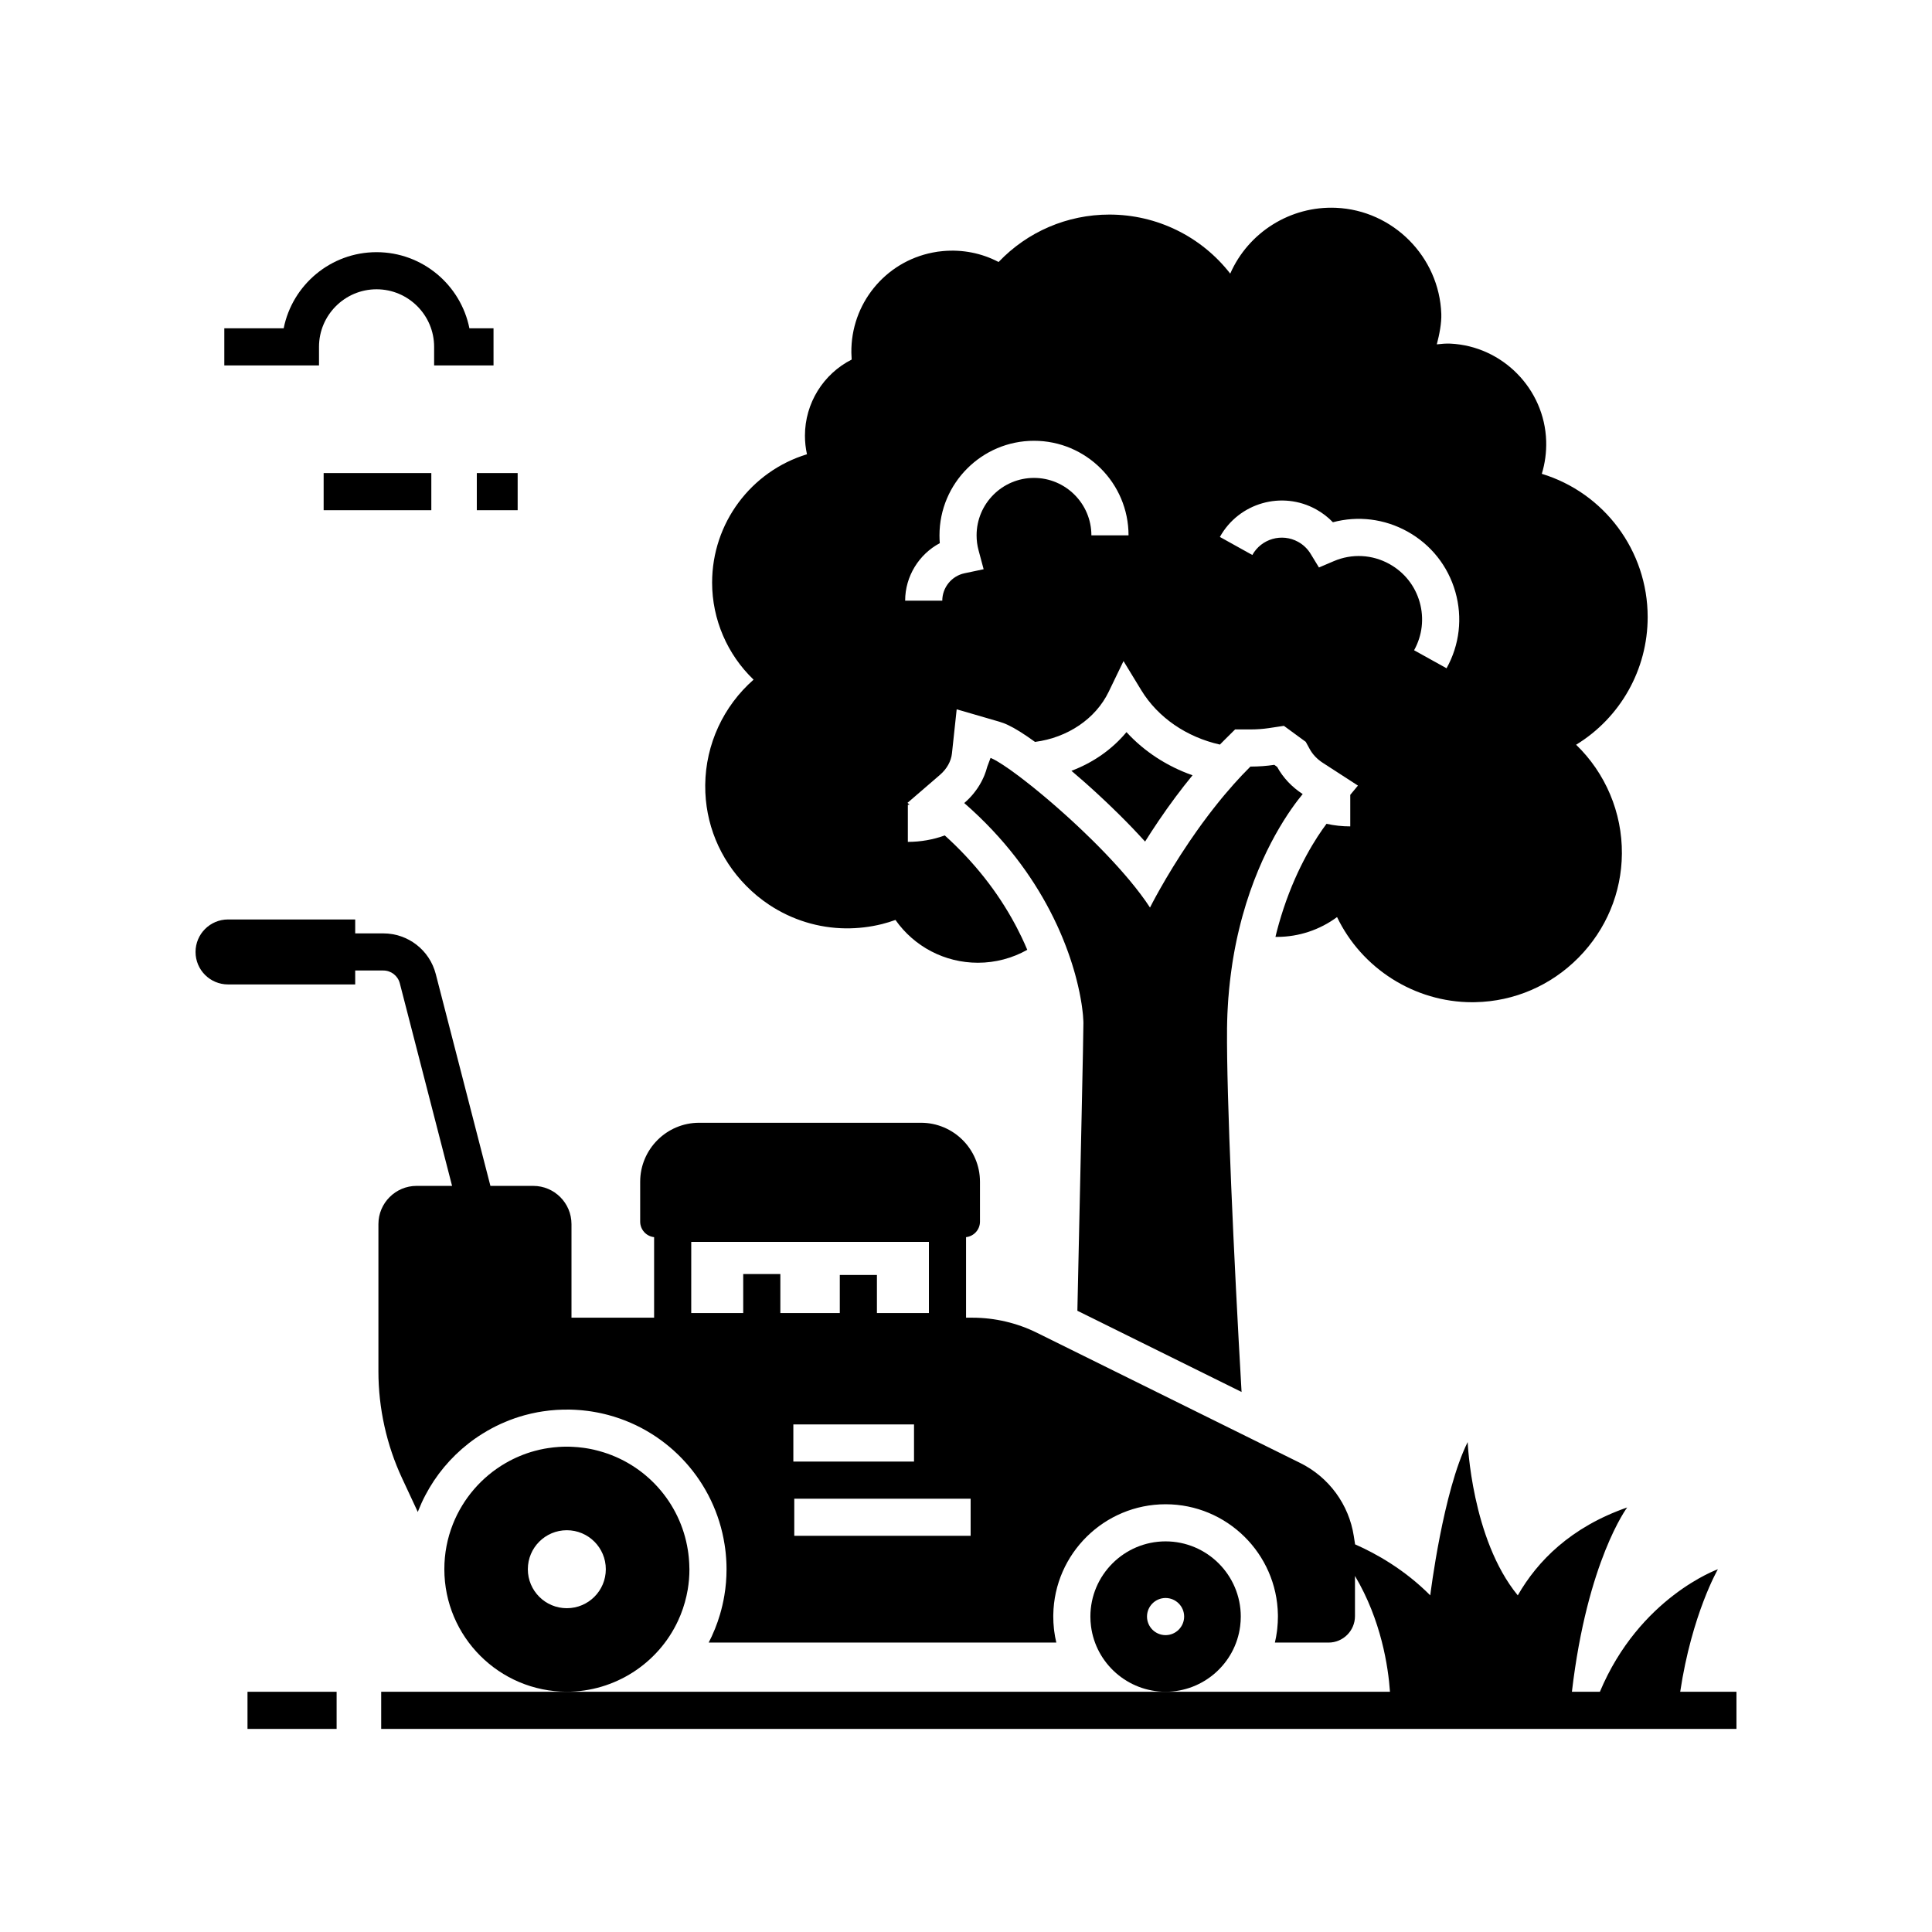 <?xml version="1.0" encoding="UTF-8"?>
<!-- Uploaded to: ICON Repo, www.svgrepo.com, Generator: ICON Repo Mixer Tools -->
<svg fill="#000000" width="800px" height="800px" version="1.1" viewBox="144 144 512 512" xmlns="http://www.w3.org/2000/svg">
 <g>
  <path d="m460.03 349.46c-3.035 3.695-6.043 7.723-8.988 12.07-1.293 1.914-2.496 3.758-3.586 5.496-0.004-0.004-0.012-0.016-0.016-0.02l-0.035-0.035-0.031-0.039-0.773-0.836-0.395-0.43-0.012-0.016-0.016-0.016-0.23-0.246-0.316-0.344-0.027-0.027c-1.074-1.152-2.164-2.293-3.242-3.379-0.414-0.418-0.836-0.848-1.266-1.273l-0.039-0.039-1.211-1.195c-0.07-0.07-0.137-0.133-0.207-0.195-0.383-0.379-0.773-0.758-1.16-1.133l-0.039-0.035c-0.43-0.418-0.859-0.832-1.293-1.238-0.434-0.414-0.875-0.82-1.309-1.227-0.398-0.379-0.801-0.746-1.199-1.113l-0.012-0.016-0.016-0.012c-0.492-0.453-0.988-0.91-1.484-1.352-0.414-0.367-0.82-0.738-1.23-1.102-0.324-0.289-0.648-0.574-0.969-0.855-1-0.875-1.996-1.742-2.988-2.578 5.746-2.16 10.801-5.691 14.586-10.254 4.699 5.133 10.738 9.059 17.504 11.438z"/>
  <path d="m469.18 416.75c-0.168 17.324 1.812 61.043 3.848 96.137l-43.512-21.523c0.887-40.766 1.598-72.477 1.598-76.156 0-0.109 0-0.223-0.004-0.344 0-0.062-0.004-0.129-0.004-0.191s-0.004-0.133-0.012-0.203c-0.016-0.422-0.051-0.922-0.098-1.48-0.02-0.172-0.035-0.348-0.055-0.531-0.016-0.156-0.035-0.32-0.055-0.48-0.02-0.168-0.039-0.336-0.062-0.512-0.012-0.113-0.023-0.227-0.043-0.34-0.004-0.051-0.012-0.098-0.02-0.148-0.016-0.109-0.031-0.211-0.043-0.324-0.031-0.215-0.062-0.438-0.098-0.668-0.059-0.355-0.117-0.723-0.188-1.105-0.004-0.043-0.016-0.09-0.023-0.137-0.031-0.188-0.062-0.375-0.102-0.57-0.078-0.41-0.156-0.832-0.246-1.266-0.023-0.109-0.051-0.215-0.074-0.328-0.059-0.289-0.129-0.59-0.195-0.895-0.055-0.262-0.117-0.531-0.184-0.801-0.004-0.004-0.004-0.012-0.004-0.012-0.082-0.355-0.172-0.715-0.266-1.082-0.059-0.242-0.121-0.488-0.191-0.738-0.078-0.305-0.168-0.621-0.25-0.934-0.113-0.398-0.227-0.801-0.348-1.211-0.133-0.457-0.27-0.922-0.422-1.391-0.148-0.473-0.301-0.949-0.469-1.438-0.016-0.043-0.031-0.082-0.039-0.121-0.098-0.285-0.195-0.57-0.297-0.859-0.051-0.145-0.098-0.285-0.152-0.434-0.055-0.148-0.102-0.297-0.156-0.438-0.172-0.477-0.348-0.961-0.535-1.445-0.109-0.285-0.223-0.574-0.34-0.871-0.172-0.441-0.348-0.891-0.535-1.34-0.156-0.383-0.32-0.766-0.488-1.156-0.207-0.477-0.414-0.953-0.633-1.441-0.07-0.148-0.137-0.305-0.207-0.457-0.07-0.152-0.137-0.305-0.211-0.457-0.566-1.219-1.176-2.465-1.836-3.731-4.738-9.094-11.906-19.121-22.695-28.516 0.102-0.094 0.211-0.188 0.316-0.281 0.078-0.07 0.152-0.137 0.227-0.207 0.031-0.031 0.059-0.055 0.09-0.082 0.023-0.02 0.051-0.039 0.074-0.062 0.191-0.184 0.379-0.367 0.566-0.555 0.031-0.031 0.062-0.062 0.094-0.098 0.012-0.012 0.016-0.016 0.023-0.023 0.016-0.02 0.035-0.035 0.051-0.055 0.012-0.012 0.02-0.02 0.031-0.031 0.031-0.023 0.055-0.055 0.078-0.082 0.016-0.016 0.031-0.035 0.043-0.051 0.051-0.055 0.098-0.109 0.152-0.164 0.031-0.031 0.059-0.062 0.09-0.094 0.074-0.082 0.148-0.168 0.215-0.246 0.094-0.113 0.191-0.223 0.285-0.336 0.051-0.059 0.098-0.113 0.145-0.172 0.074-0.09 0.148-0.184 0.215-0.277 0.07-0.09 0.137-0.176 0.207-0.27 0.062-0.078 0.121-0.156 0.176-0.234 0.031-0.035 0.055-0.062 0.074-0.098 0.094-0.129 0.188-0.254 0.277-0.391 0.051-0.074 0.098-0.145 0.148-0.215 0.133-0.191 0.254-0.391 0.379-0.59 0.039-0.059 0.078-0.121 0.113-0.184 0.102-0.176 0.207-0.359 0.309-0.543 0.012-0.016 0.016-0.023 0.023-0.039 0-0.004 0.004-0.016 0.012-0.02 0-0.004 0.004-0.004 0.004-0.012 0.078-0.137 0.152-0.277 0.227-0.418 0.078-0.156 0.156-0.316 0.23-0.473 0.078-0.156 0.152-0.316 0.223-0.473 0.004-0.016 0.012-0.023 0.02-0.039 0.074-0.168 0.145-0.328 0.211-0.496 0.004-0.012 0.004-0.016 0.012-0.023 0.301-0.738 0.551-1.496 0.754-2.273v-0.004l0.879-2.348c0.062 0.031 0.129 0.055 0.195 0.082 0.074 0.031 0.156 0.07 0.242 0.109 1.512 0.703 3.957 2.309 6.945 4.551 0.168 0.121 0.336 0.25 0.5 0.379 0.309 0.234 0.629 0.477 0.949 0.727 0.449 0.344 0.906 0.703 1.371 1.074 0.07 0.055 0.145 0.109 0.211 0.168 0.398 0.316 0.801 0.641 1.215 0.969 0.051 0.039 0.098 0.082 0.152 0.129 0.094 0.074 0.188 0.152 0.285 0.23 0.203 0.164 0.402 0.328 0.605 0.492 0.555 0.457 1.121 0.926 1.691 1.406 1.172 0.984 2.371 2.012 3.586 3.086 0.305 0.266 0.609 0.535 0.914 0.812 0.398 0.348 0.797 0.707 1.195 1.066 0.473 0.422 0.945 0.855 1.418 1.289 0.383 0.355 0.773 0.715 1.16 1.078 0.418 0.391 0.84 0.781 1.258 1.18 0.422 0.398 0.84 0.801 1.258 1.207 0.418 0.402 0.836 0.809 1.25 1.215 0.012 0.004 0.02 0.016 0.031 0.023 0.41 0.402 0.812 0.801 1.215 1.199 0.414 0.414 0.82 0.828 1.23 1.238 1.027 1.039 2.043 2.098 3.019 3.148 0.004 0.004 0.004 0.004 0.012 0.012 0.184 0.195 0.367 0.398 0.551 0.594 0.391 0.422 0.777 0.848 1.16 1.266 0.004 0.004 0.012 0.012 0.016 0.016 0.391 0.434 0.777 0.867 1.156 1.301 0.316 0.359 0.621 0.715 0.926 1.066 0.074 0.078 0.145 0.156 0.207 0.242 0.336 0.391 0.664 0.777 0.984 1.16 2.035 2.449 3.863 4.856 5.348 7.144 0 0 3.887-7.809 10.426-17.457 0.625-0.922 1.273-1.859 1.949-2.809 0 0 0-0.004 0.004-0.004 0.016-0.023 0.035-0.051 0.051-0.074 0.184-0.262 0.367-0.527 0.562-0.789 0.234-0.328 0.477-0.664 0.719-1 0.023-0.035 0.055-0.074 0.078-0.109 0.207-0.277 0.414-0.551 0.621-0.832 0.234-0.32 0.473-0.641 0.715-0.961 0.242-0.32 0.48-0.641 0.727-0.961 0.062-0.078 0.121-0.164 0.188-0.242 0.227-0.297 0.453-0.586 0.68-0.879 0.348-0.449 0.699-0.895 1.059-1.34 0.051-0.062 0.102-0.129 0.152-0.191 0.062-0.082 0.129-0.164 0.195-0.242 0.254-0.324 0.516-0.645 0.781-0.965 0.316-0.379 0.629-0.758 0.949-1.137 0.754-0.895 1.523-1.785 2.312-2.672 1.426-1.605 2.914-3.18 4.441-4.699h0.074c2.137 0 4.227-0.156 6.262-0.461l0.754 0.551c1.57 2.867 3.906 5.34 6.769 7.191-2.996 3.609-11.008 14.43-15.945 32.285-0.094 0.344-0.188 0.688-0.281 1.039-0.07 0.25-0.133 0.496-0.195 0.746-0.035 0.121-0.062 0.246-0.094 0.375-0.074 0.285-0.148 0.57-0.215 0.859-0.051 0.195-0.098 0.395-0.145 0.594-0.117 0.477-0.23 0.961-0.34 1.445-0.094 0.414-0.188 0.836-0.277 1.254-0.09 0.422-0.176 0.848-0.262 1.273-0.051 0.223-0.094 0.441-0.133 0.664-0.09 0.461-0.176 0.934-0.266 1.41-0.062 0.336-0.121 0.676-0.176 1.012-0.051 0.262-0.094 0.527-0.137 0.793-0.051 0.305-0.098 0.609-0.148 0.922-0.039 0.262-0.078 0.527-0.117 0.793 0 0.016-0.004 0.023-0.004 0.039-0.059 0.359-0.109 0.727-0.156 1.094-0.051 0.355-0.098 0.707-0.145 1.066-0.031 0.188-0.055 0.379-0.074 0.57-0.055 0.449-0.113 0.895-0.164 1.352-0.055 0.453-0.102 0.91-0.145 1.367-0.004 0.039-0.012 0.078-0.016 0.117-0.031 0.262-0.055 0.523-0.078 0.781-0.012 0.094-0.02 0.188-0.023 0.281-0.039 0.398-0.074 0.801-0.102 1.207-0.004 0.051-0.004 0.094-0.012 0.145-0.004 0.035-0.004 0.074-0.012 0.109-0.016 0.191-0.031 0.383-0.051 0.582-0.02 0.289-0.039 0.586-0.059 0.879-0.039 0.547-0.074 1.094-0.098 1.645-0.016 0.188-0.023 0.375-0.031 0.562-0.02 0.336-0.035 0.668-0.051 1.008-0.023 0.625-0.051 1.254-0.062 1.891-0.023 0.715-0.039 1.434-0.043 2.156z"/>
  <path d="m580.65 307.52c0-17.613-11.559-32.926-28.055-37.953 0.852-2.793 1.25-5.731 1.16-8.684-0.422-13.816-11.57-25.156-25.383-25.82-1.074-0.051-2.344 0.043-3.602 0.195 0.699-2.652 1.273-5.652 1.191-8.059-0.527-15.125-12.781-27.477-27.906-28.129-12.113-0.523-23.238 6.527-28.031 17.438-7.664-9.844-19.43-15.645-32.02-15.645-11.188 0-21.723 4.547-29.367 12.57-4.5-2.356-9.531-3.356-14.727-2.898-0.973 0.082-1.879 0.215-2.734 0.391-12.652 2.465-21.719 13.633-21.555 26.555 0.012 0.605 0.039 1.211 0.082 1.805-7.512 3.805-12.383 11.566-12.383 20.168 0 1.676 0.184 3.324 0.535 4.93-14.789 4.508-25.137 18.207-25.137 34.023 0 9.742 4.035 19.047 10.988 25.707-7.981 7.008-12.695 17.113-12.812 27.867v0.207c-0.059 9.973 3.805 19.414 10.867 26.574 1.844 1.875 3.891 3.566 6.098 5.027 6.043 4 13.047 6.156 20.262 6.234 3.238 0.023 6.469-0.348 9.625-1.137 1.207-0.305 2.394-0.668 3.562-1.094 4.965 7.07 13.062 11.344 21.844 11.344 4.66 0 9.152-1.211 13.086-3.426-0.461-1.102-0.969-2.234-1.52-3.387-0.391-0.812-0.797-1.629-1.23-2.461-0.148-0.281-0.297-0.562-0.441-0.836-4.668-8.715-10.938-16.652-18.668-23.629-3.078 1.117-6.391 1.707-9.789 1.707v-9.84c0.156 0 0.309 0 0.469-0.012l-0.562-0.492 8.602-7.414c1.824-1.574 2.957-3.598 3.18-5.691l1.254-11.684 11.281 3.281c0.336 0.098 0.688 0.215 1.047 0.348l0.113 0.039 0.113 0.043c0.145 0.059 0.281 0.113 0.43 0.176 0.262 0.109 0.469 0.207 0.594 0.266 1.875 0.879 4.234 2.352 7.184 4.488 8.613-1.125 16.043-6.098 19.52-13.285l3.93-8.137 4.703 7.715c4.43 7.277 12.039 12.434 20.84 14.414 0.379-0.395 0.762-0.777 1.145-1.156l2.879-2.859h4.129c1.617 0 3.238-0.117 4.809-0.348l4-0.602 3.266 2.391 0.754 0.551 1.77 1.293 1.055 1.918c0.773 1.422 1.977 2.688 3.484 3.66l9.293 6.016-2.035 2.457v8.359c-2.144 0-4.25-0.23-6.289-0.688-2.66 3.543-7.637 11.129-11.41 22.52-0.398 1.211-0.789 2.461-1.16 3.758-0.07 0.246-0.137 0.496-0.207 0.746-0.27 0.973-0.527 1.953-0.762 2.945 0.137 0.004 0.281 0.004 0.422 0.004 5.777 0 11.34-1.871 15.906-5.254 6.519 13.59 20.488 22.566 35.828 22.566 0.262 0 0.527-0.004 0.789-0.012 10.332-0.203 20.055-4.398 27.379-11.812 7.324-7.414 11.406-17.191 11.488-27.523 0.09-10.953-4.363-21.387-12.133-28.891 11.676-7.125 18.965-19.867 18.965-33.84zm-147.42-21.648c0-8.387-6.824-15.219-15.211-15.219s-15.211 6.828-15.211 15.219c0 1.344 0.172 2.676 0.523 3.969l1.344 5.012-5.082 1.074c-3.406 0.719-5.879 3.773-5.879 7.262h-9.84c0-6.477 3.672-12.305 9.18-15.246-0.059-0.688-0.082-1.383-0.082-2.07 0-13.816 11.238-25.059 25.051-25.059 13.816 0 25.051 11.242 25.051 25.059zm94.121 35.227-8.602-4.777c2.18-3.926 2.699-8.461 1.473-12.777-1.234-4.316-4.074-7.891-7.996-10.07-4.57-2.539-9.953-2.82-14.77-0.758l-3.918 1.672-2.219-3.637c-0.797-1.312-1.934-2.402-3.285-3.148-4.305-2.394-9.758-0.836-12.152 3.473l-8.602-4.781c5.027-9.055 16.48-12.324 25.535-7.293 1.637 0.91 3.129 2.055 4.418 3.398 6.629-1.77 13.656-0.93 19.773 2.469 6.219 3.457 10.723 9.133 12.676 15.969 1.953 6.848 1.129 14.043-2.332 20.262z"/>
  <path d="m589.27 592.34c3.102-20.602 9.992-32.473 9.992-32.473s-20.762 7.406-31.277 32.473h-7.414c4.078-34.781 14.648-48.848 14.648-48.848-14.918 5.199-23.762 14.164-28.992 23.297-12.27-14.938-13.277-40.625-13.277-40.625-6.508 13.027-9.859 40.148-9.918 40.621-6.746-6.781-14.234-11.012-19.922-13.516l-0.336-2.164c-1.285-8.383-6.594-15.633-14.199-19.395l-57.418-28.398-12.379-6.121c-5.273-2.609-11.172-3.988-17.059-3.988h-1.707v-21.344c2.07-0.227 3.691-1.984 3.691-4.117v-10.562c0-8.621-7.012-15.637-15.633-15.637h-58.785c-8.621 0-15.633 7.016-15.633 15.637v10.562c0 2.137 1.617 3.891 3.691 4.117v21.344h-21.895v-24.801c0-5.586-4.547-10.129-10.129-10.129h-11.355l-14.484-56.148c-1.633-6.336-7.344-10.766-13.895-10.766h-7.453v-3.691h-33.703c-2.375 0-4.527 0.965-6.086 2.523-1.559 1.555-2.523 3.711-2.523 6.086 0 4.758 3.856 8.609 8.609 8.609h33.703v-3.691h7.453c2.055 0 3.852 1.391 4.367 3.387l13.852 53.688h-9.391c-5.586 0-10.129 4.547-10.129 10.129v39.059c0 9.719 2.168 19.508 6.281 28.316l4.156 8.914c0.051-0.137 0.102-0.27 0.156-0.41 0.547-1.379 1.16-2.723 1.844-4.023 0.695-1.32 1.453-2.602 2.277-3.844 3.332-4.984 7.711-9.254 12.832-12.441 0.402-0.254 0.816-0.5 1.23-0.742 0.418-0.242 0.809-0.461 1.207-0.676 0.375-0.195 0.777-0.41 1.18-0.609 0.023-0.012 0.051-0.023 0.074-0.035 0.766-0.383 1.574-0.746 2.391-1.086 0.391-0.168 0.82-0.34 1.254-0.508 0.016-0.004 0.031-0.012 0.043-0.016 0.41-0.156 0.82-0.305 1.238-0.453 0.461-0.152 0.895-0.301 1.332-0.434 0.41-0.121 0.848-0.25 1.289-0.375 1.152-0.309 2.289-0.57 3.394-0.777 0.461-0.082 0.926-0.164 1.383-0.227 1.156-0.184 2.367-0.309 3.59-0.391 1.172-0.078 2.457-0.102 3.734-0.078 0.223 0.004 0.41 0.012 0.59 0.02 0.207 0 0.402 0.012 0.605 0.023 0.473 0.02 0.945 0.055 1.41 0.094 0.195 0.016 0.422 0.035 0.648 0.059 0.441 0.039 0.879 0.094 1.32 0.152 0.32 0.039 0.621 0.078 0.922 0.129 0.297 0.043 0.59 0.094 0.887 0.148 0.281 0.043 0.566 0.102 0.848 0.156 0.234 0.043 0.48 0.094 0.719 0.148 0.148 0.031 0.277 0.059 0.375 0.082 0.27 0.059 0.535 0.121 0.809 0.191 0.227 0.055 0.469 0.117 0.703 0.176l0.281 0.074c16.094 4.348 28.152 17.789 30.727 34.25 0.043 0.281 0.078 0.531 0.113 0.773 0.02 0.113 0.035 0.227 0.051 0.34 0.031 0.227 0.059 0.457 0.082 0.688 0.016 0.098 0.023 0.203 0.035 0.301 0.02 0.172 0.035 0.344 0.051 0.512l0.078 0.961c0.02 0.262 0.035 0.527 0.051 0.793l0.012 0.211c0.016 0.246 0.02 0.496 0.031 0.742l0.004 0.254c0.004 0.055 0.004 0.113 0.004 0.172 0.012 0.281 0.012 0.562 0.012 0.848 0 1.168-0.051 2.352-0.145 3.531-0.102 1.188-0.246 2.344-0.438 3.469-0.285 1.703-0.676 3.391-1.172 5.055-0.367 1.25-0.797 2.481-1.285 3.691 0 0.004-0.004 0.012-0.004 0.016-0.25 0.625-0.543 1.293-0.879 2.043-0.254 0.551-0.523 1.098-0.809 1.633h92.129c-0.242-1-0.43-2.023-0.562-3.059-0.031-0.207-0.055-0.418-0.074-0.629-0.113-1.043-0.172-2.121-0.172-3.199 0-0.164 0-0.328 0.004-0.492 0.262-16.184 13.512-29.273 29.762-29.273s29.5 13.094 29.762 29.273c0.004 0.164 0.004 0.328 0.004 0.492 0 1.074-0.059 2.144-0.172 3.199-0.02 0.215-0.043 0.434-0.074 0.645-0.133 1.031-0.32 2.051-0.555 3.047h14.215c3.863 0 7.008-3.141 7.008-7.008v-10.652c6.973 11.734 8.812 24.07 9.277 30.695l-267.34 0.004v9.84h359.16v-9.84zm-248.31-110.7v10.332h-13.777l0.004-18.859h62.984v18.859h-13.777v-10.086h-9.84v10.086h-15.754v-10.332zm13.285 39.852h31.98v9.84h-31.98zm46.984 29.52h-46.738v-9.84h46.738z"/>
  <path d="m274.79 240.84h-15.742v-4.922c0-8.41-6.844-15.254-15.254-15.254-8.41 0-15.254 6.84-15.254 15.254v4.922h-25.094v-9.84h15.734c2.293-11.488 12.453-20.172 24.609-20.172 12.152 0 22.316 8.684 24.609 20.172h6.391z"/>
  <path d="m229.77 269.37h28.535v9.84h-28.535z"/>
  <path d="m270.36 269.37h10.824v9.84h-10.824z"/>
  <path d="m326.68 559.32-0.004-0.277c-0.004-0.055-0.004-0.109-0.004-0.164-0.004-0.211-0.016-0.422-0.023-0.633l-0.012-0.184c-0.012-0.172-0.02-0.344-0.035-0.512l-0.059-0.742c-0.012-0.129-0.02-0.242-0.035-0.348l-0.035-0.289c-0.02-0.188-0.039-0.375-0.062-0.555l-0.023-0.156c-0.031-0.223-0.062-0.438-0.098-0.66-1.973-12.625-11.219-22.934-23.551-26.273l-0.23-0.059c-0.172-0.051-0.344-0.094-0.516-0.133-0.234-0.059-0.453-0.113-0.66-0.164l-0.266-0.055c-0.172-0.039-0.344-0.074-0.516-0.109l-0.082-0.016c-0.172-0.035-0.348-0.07-0.523-0.098l-0.109-0.02c-0.211-0.039-0.422-0.074-0.633-0.102l-0.113-0.02c-0.195-0.031-0.395-0.055-0.59-0.082-0.324-0.039-0.648-0.082-0.973-0.109l-0.062-0.012c-0.148-0.016-0.297-0.031-0.441-0.039-0.398-0.035-0.766-0.059-1.137-0.078h-0.078c-0.062-0.004-0.129-0.012-0.191-0.012l-0.277-0.012c-0.129-0.012-0.25-0.012-0.379-0.016-0.215-0.004-0.477-0.012-0.738-0.012-0.742 0-1.457 0.023-2.129 0.07-0.953 0.062-1.875 0.164-2.746 0.301l-0.055 0.004c-0.344 0.051-0.695 0.109-1.039 0.172-0.836 0.156-1.707 0.355-2.582 0.594-0.328 0.09-0.668 0.188-1.008 0.289-0.359 0.109-0.695 0.223-1.023 0.336-0.301 0.102-0.629 0.227-0.961 0.348-0.309 0.117-0.625 0.242-0.934 0.375-0.688 0.289-1.309 0.57-1.922 0.875-0.32 0.156-0.629 0.32-0.93 0.48-0.328 0.172-0.621 0.344-0.914 0.512-6.312 3.644-11.266 9.383-13.949 16.152-1.512 3.809-2.277 7.832-2.277 11.961 0 17.91 14.566 32.473 32.473 32.473 12.59 0 24.152-7.379 29.457-18.801 0.266-0.574 0.492-1.098 0.684-1.574 0.871-2.176 1.504-4.434 1.891-6.715 0.145-0.871 0.254-1.766 0.336-2.668 0.07-0.891 0.109-1.816 0.109-2.715-0.016-0.172-0.016-0.355-0.023-0.531zm-32.465 10.871c-5.707 0-10.332-4.625-10.332-10.332 0-5.703 4.625-10.332 10.332-10.332s10.332 4.629 10.332 10.332c0 5.707-4.625 10.332-10.332 10.332z"/>
  <path d="m452.89 552.48c-10.988 0-19.926 8.941-19.926 19.926 0 0.867 0.055 1.727 0.164 2.559 1.273 9.91 9.77 17.367 19.766 17.367 9.992 0 18.488-7.457 19.758-17.352 0.113-0.848 0.168-1.707 0.168-2.574-0.004-10.984-8.945-19.926-19.93-19.926zm0 24.848c-2.711 0-4.922-2.203-4.922-4.922 0-2.711 2.211-4.922 4.922-4.922s4.922 2.211 4.922 4.922c-0.004 2.715-2.215 4.922-4.922 4.922z"/>
  <path d="m209.59 592.34h23.617v9.84h-23.617z"/>
 </g>
</svg>